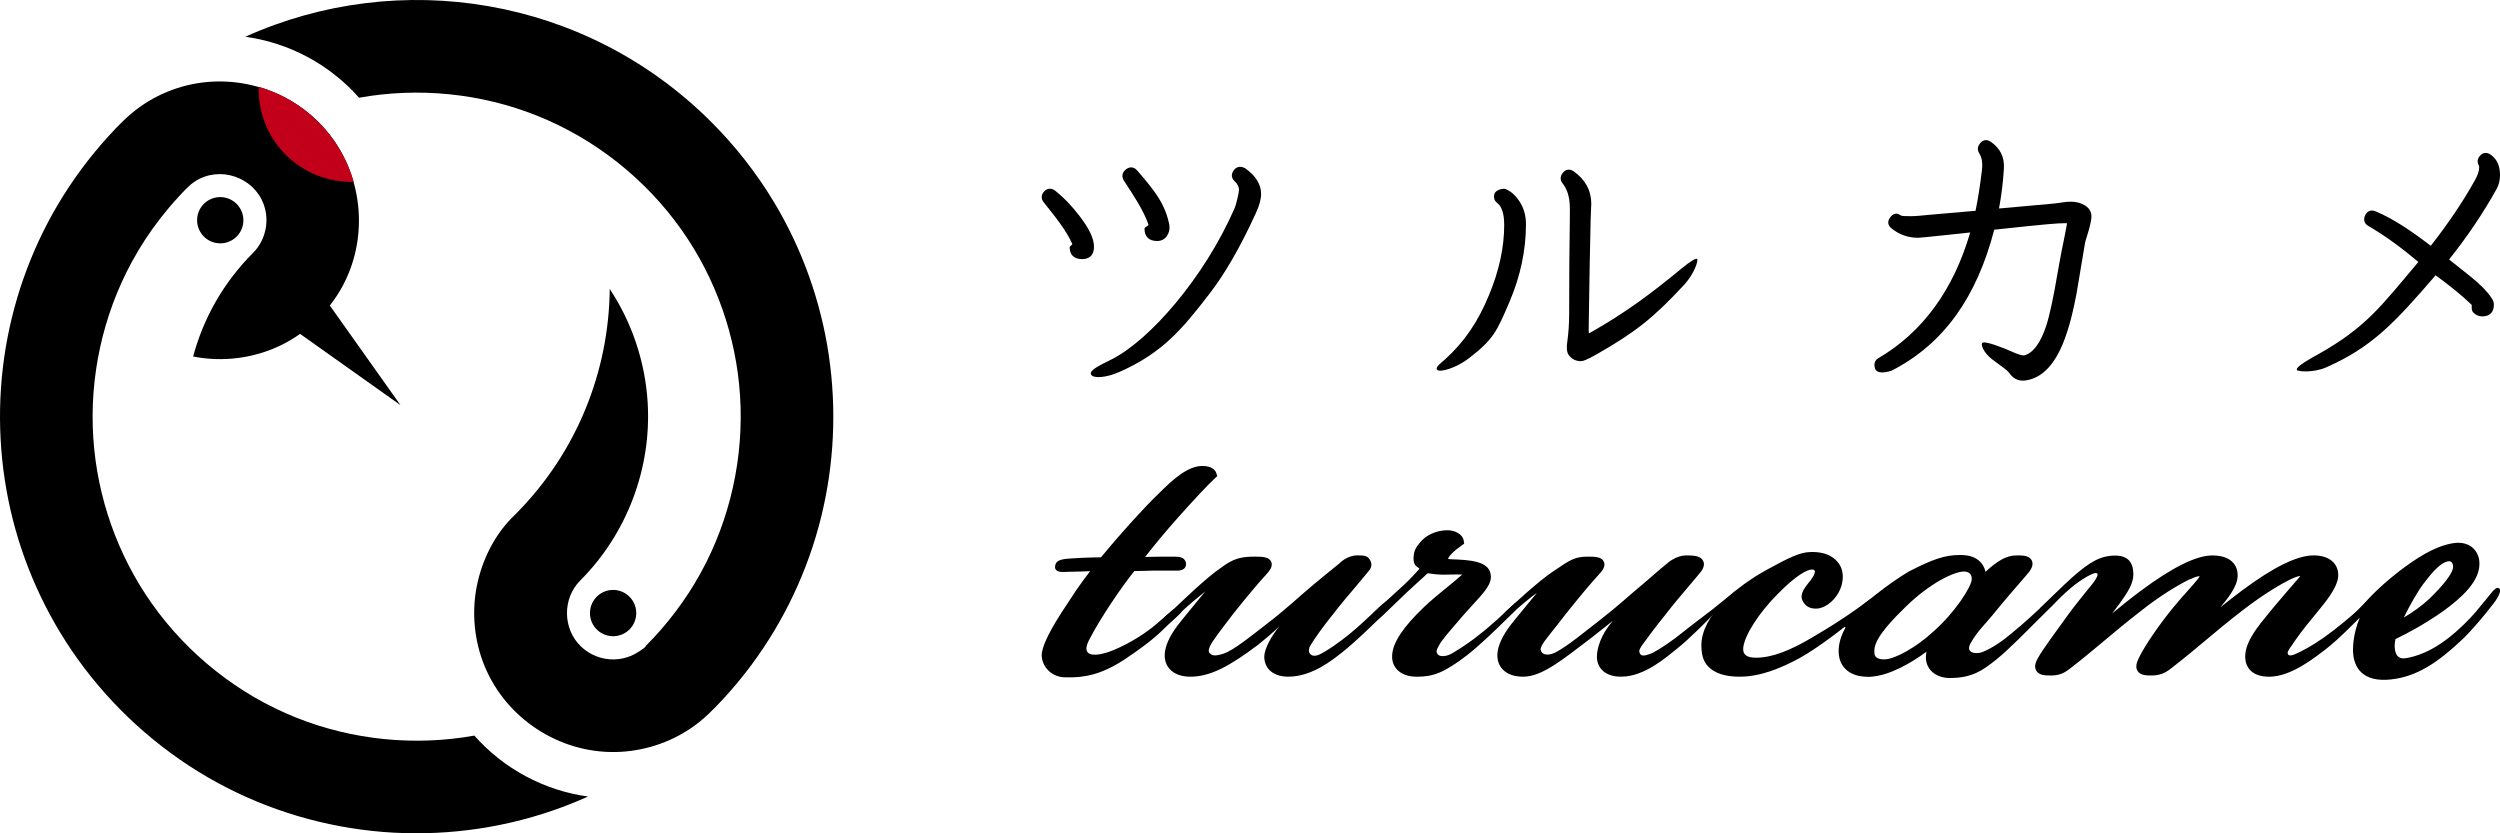 <?xml version="1.0" encoding="UTF-8"?>
<svg id="layer1" xmlns="http://www.w3.org/2000/svg" width="150" height="50" version="1.1" viewBox="0 0 750 250">
  <!-- Generator: Adobe Illustrator 29.2.1, SVG Export Plug-In . SVG Version: 2.1.0 Build 116)  -->
  <g>
    <path d="M327.3,112.3c-.6-1.36,3.49-3.11,6.05-4.42,11.41-5.67,27.95-24.52,37.11-45.6.32-.7,1.24-4.48,1.24-5.27,0-.96-.43-1.83-1.32-2.66-1-.92-1.1-2.07-.27-3.23.54-.77,1.66-1.61,3.47-.63,3.16,2.28,4.75,4.86,4.75,7.67,0,1.61-.53,3.56-1.58,5.79-4.5,9.88-9.13,17.95-13.77,24-8.33,10.8-14.15,17.86-27.12,23.62-3.98,1.77-7.97,2.07-8.56.74ZM324.59,77.73c-2.38,0-3.69-1.28-3.69-3.6,0-.24.75-.65.8-.92-1.81-4.13-5.17-8.23-8.55-12.47-.82-.98-.86-2.08-.11-3.08.56-.7,1.2-1.05,1.91-1.05.54,0,1.1.21,1.67.64,2.45,1.94,4.85,4.44,7.16,7.45,2.97,3.83,4.42,6.88,4.42,9.34s-1.28,3.69-3.6,3.69h0ZM347.14,72.3c-2.44,0-3.79-1.31-3.79-3.69,0-.5,1.05-.75,1.21-1.16-1.5-4.42-4.62-9.01-7.38-13.24-.75-1.25-.56-2.42.5-3.32.57-.46,1.13-.68,1.68-.68.66,0,1.27.32,1.8.94,3.03,3.48,5.04,6.03,6.14,7.78,1.81,2.78,2.99,5.71,3.52,8.7.15,1.22-.12,2.28-.78,3.21-.7.97-1.67,1.46-2.91,1.46h0Z"/>
    <path d="M431.16,110.97c-.72-.83,1.25-2.14,2.31-3.11,5.89-5.37,9.91-11.26,13.27-19.43,3-7.25,4.52-14.27,4.52-20.87,0-3.33-.68-5.56-2.04-6.63-.9-.65-1.22-1.62-.89-2.78.55-1.42,2.84-1.63,3.24-1.47,1.64.62,3.11,1.92,4.36,3.87,1.24,1.94,1.86,4.2,1.86,6.72,0,7.73-1.65,15.53-4.9,23.18-3.89,9.13-4.91,11.37-12.14,16.97-3.98,3.1-8.87,4.37-9.59,3.54ZM474.36,108.36c-1.61,0-2.88-.64-3.77-1.89-.55-.79-.68-2.09-.4-3.99.37-2.62.56-5.44.56-8.37,0-10.94.06-20.16.19-27.41.06-3.19.03-5.27-.09-6.18-.24-2.23-.93-4.07-2.06-5.49-.74-.91-.79-1.96-.12-2.95.55-.79,1.2-1.19,1.95-1.19.49,0,1.01.18,1.53.54,3.47,2.47,5.23,5.73,5.23,9.67l-.19,4.78c-.06,2.72-.16,7.38-.29,13.97l-.28,17.5c-.04,1.45,0,2.23.03,2.65.21-.1.5-.26.92-.48,10.16-5.77,17.93-11.58,26.85-18.93,2.82-2.33,4.33-3.13,4.72-2.94.42.5-.84,4.4-3.78,7.66-9.3,10.05-14.77,14.36-26.31,20.95-3.26,1.85-4.22,2.09-4.7,2.09h0Z"/>
    <path d="M606.86,114.19c-1.59,0-2.92-.71-3.94-2.11-.95-1.3-2.14-1.86-5.32-4.32-2.31-1.79-3.41-4.13-2.97-4.83.58-.92,6.8,1.62,8.51,2.38,2.38,1.09,3.45,1.32,3.94,1.32.11,0,.17-.01.2-.02,2.62-.69,4.8-3.6,6.5-8.62,1.06-3.14,2.27-8.74,3.59-16.64.69-3.97,1.37-7.47,2-10.4.37-1.86.62-3.19.75-3.97-.18-.01-.42-.02-.7-.02-1.11,0-2.78.1-4.96.29-2.8.25-8.1.79-16.19,1.66-5.21,20.03-14.95,34.16-30.78,42.29-2.61.87-4.53.65-4.95-.55s-.29-2.5,1.03-3.23c13.23-7.78,22.48-20.46,27.49-37.68,0,0-14.78,1.6-15.57,1.6-3.06,0-5.76-.95-8.02-2.81-.6-.48-.94-1.03-.99-1.63-.06-.62.19-1.24.72-1.87.58-.77,1.28-.94,1.76-.94.39,0,1.01.39,1.43.6.26.12.89.17,2.98.17,1.46,0,3.29-.23,5.59-.43,4.6-.37,9.16-.77,13.7-1.19.71-3.42,1.35-7.43,1.89-11.94.3-2.25.04-4.03-.76-5.28-.59-.93-.58-1.87.01-2.72.54-.83,1.21-1.26,1.98-1.26.48,0,.98.18,1.49.53,2.79,1.9,4.1,4.59,3.9,7.99-.24,4.03-.73,8.06-1.47,11.99l15.03-1.35c1.57-.13,2.89-.28,3.94-.47.89-.15,1.73-.22,2.49-.22,1.31,0,2.46.22,3.41.65,2.36,1,2.86,2.58,2.86,3.73,0,.88-.26,2.21-.78,4.08-.9,2.95-1.1,3.68-1.13,3.85-.82,5.05-1.68,10.16-2.57,15.3-1.34,7.19-2.99,12.85-4.91,16.82-2.69,5.58-6.22,8.67-10.49,9.21-.23.03-.45.04-.67.04h0Z"/>
    <path d="M689.06,110.98c-.45-1.04,4.96-3.89,6.25-4.62,14.6-8.19,19.07-14.58,30.2-27.78-5.25-4.42-10.26-8.03-14.92-10.74-1.22-.65-1.63-1.75-1.13-3.07.59-1.33,1.47-1.61,2.11-1.61.38,0,.8.1,1.23.29,5.37,2.28,10.69,5.9,16.43,10.29,4.98-6.37,9.65-13.16,13.27-19.72.83-1.48,1.25-2.75,1.25-3.78,0-.28-.04-.5-.12-.67-.49-.81-.45-1.72.14-2.56.55-.76,1.2-1.13,1.93-1.13.47,0,.95.16,1.44.48,1.9,1.27,2.86,3.34,2.86,6.16,0,1.5-.31,2.85-.93,4.02-4.04,7.27-8.86,14.44-14.34,21.31,4.67,3.87,10.06,7.42,12.76,11.6.44.58.67,1.25.67,1.97,0,2.26-1.24,3.5-3.5,3.5-.92,0-1.77-.34-2.53-1.02-.72-.64-.65-1.54-.6-2.41-2.87-2.8-6.64-5.85-10.85-8.9-12.07,13.96-18.87,21.48-32.85,27.63-3.72,1.64-8.55,1.31-8.79.74Z"/>
  </g>
  <g>
    <path d="M680.71,203.01c-2.53,0-4.44-.67-5.68-1.99-1.05-1.12-1.55-2.66-1.45-4.47.19-4.28,3.83-8.69,7.04-12.58.42-.51.83-1.01,1.22-1.49,2.37-2.85,4.6-5.42,6.7-7.84l1.27-1.46c.12-.15.21-.29.27-.4-.52.06-1.48.29-3.23,1.17-1.96.98-7.31,3.87-14.5,9.48-4.14,3.2-7.4,5.93-10.55,8.57-3.17,2.66-6.45,5.41-10.63,8.64-1.85,1.44-3.48,2.01-5.81,2.01-1.63,0-3.29-.1-4.09-1.36-.73-1.15-.26-2.54.3-3.75,1.93-4.05,6.6-10.64,10.21-15.05,1.59-1.97,3.21-3.77,4.63-5.37,1.4-1.57,2.61-2.92,3.23-3.81.14-.18.23-.33.28-.46h-.05c-.8,0-2.14.58-3.34,1.12-3.35,1.67-8.94,5.05-14.43,9.45-4.16,3.21-7.42,5.95-10.57,8.59-3.17,2.66-6.44,5.4-10.61,8.63-1.93,1.5-3.4,2.01-5.81,2.01-1.71,0-3.45-.12-4.24-1.47-.74-1.27-.07-2.75.5-3.75,1.32-2.46,5.66-8.27,8.57-12.34,2.21-3.09,4.74-6.13,6.56-8.43,0,0,3.41-3.83,2.67-4.61-.75-.78-5.16,2.03-7.78,4.22-2.77,2.35-4.89,4.6-4.89,4.6l-4.06,2.41-.35-.94c2.4-2.23,7.12-6.99,9.91-9.42,4.96-4.33,8.16-6.25,12.6-6.25s5.41,2.87,5.41,5.59-1.49,5.17-4.25,8.99c-.66.88-1.37,1.81-2.1,2.77,2.74-2.27,5.7-4.64,8.73-6.89,9.37-6.96,16.53-10.5,21.29-10.5,2.94,0,5.09.78,6.39,2.33,1.06,1.27,1.45,2.95,1.11,4.87-.48,2.56-2.56,5.37-5.04,8.34,2.14-1.73,4.33-3.43,6.5-5.05,9.5-7.06,16.53-10.5,21.47-10.5,2.67,0,4.75.77,6.04,2.23,1.05,1.19,1.49,2.76,1.27,4.52-.55,3.32-3.54,6.97-6.43,10.49-.49.6-.98,1.19-1.44,1.77-2.23,2.65-4.24,5.33-6.16,8.21-.85,1.27-1.45,1.94-.86,2.6.58.65,2.74-.51,3.88-1.08,2.13-1.07,5.42-2.98,9.58-6.19,3.42-2.61,8.4-6.99,8.4-6.99.89-.75,2.79-1.93,3.2-1.52.26.26-1.74,2.68-2.55,3.5-1.78,1.78-7.47,7.68-11.46,10.72-3.16,2.37-10.2,8.14-16.89,8.14h0Z"/>
    <path d="M718.86,203.61c-4.28.74-7.57.29-9.78-1.33-1.71-1.25-2.75-3.16-3.08-5.66-.26-2.1-.11-6.36,1.91-11.28-.54.08-4.31,2.82-4.31,2.82,0,0,.8-2.05,1.67-2.95,2.64-2.75,3.77-4.01,6.28-6.61,1.61-1.66,4.75-4.57,8.32-7.32,4.69-3.55,10.22-7.31,15.76-8.27l.18-.03c2.85-.49,4.67.33,5.69,1.11,1.31,1.01,2.13,2.53,2.3,4.29.55,5.78-5.35,10.92-10.54,14.74-5.21,3.74-10.97,6.88-14.61,8.59-.28,1.24-.3,2.46-.17,3.19.34,1.99,1.33,2.89,3.32,2.55,2.38-.41,7.83-1.62,14.91-7.86,3.42-3.01,5.38-5.12,8.27-8.77,1.94-2.14,3.54-4.99,4.67-4.36,1.13.63-.52,3.38-2.22,5.38-1.96,2.55-5.72,7.13-8.8,10.05-7.04,6.68-13,10.56-19.75,11.72h0ZM727.04,175.13c-1.71,2.26-4.09,6.42-5.88,10.11,2.8-1.62,5.58-3.66,7.68-5.64,3.88-3.76,7.29-7.76,7.08-9.78-.04-.59-.3-1.68-1.57-1.41-1.27.27-3.23,1.23-7.31,6.72Z"/>
    <path d="M589.24,171.45c-3.01,0-10.2,3.47-17.39,10.44-9.05,8.77-9.8,11.8-9.5,14.31.14,1,1.15,1.66,2.98,1.61,3.09,0,9.62-3.66,14.59-8.27,6.63-5.8,11.45-13.5,11.59-15.63.13-1.59-.76-2.42-2.28-2.46h0ZM560.29,203.03c-2.11,0-5.03-.46-6.95-2.64-1.44-1.63-1.99-3.84-1.65-6.58.24-1.81.88-3.62,1.97-5.54-.22-.1-.71-.52-.71-.52,0,0,2.52-3.23,4.42-4.96.58-.58,8.71-7.49,15.3-11.35,7.36-3.77,10.85-4.94,15.34-4.94.77,0,1.51.05,2.21.16,2.05.31,3.72,1.37,4.69,2.98.35.58.6,1.23.75,1.9,3.24-3.02,6.14-4.9,9.08-4.9.28-.02.61-.02.92-.02,1.47,0,3.25.18,3.9,1.57.72,1.54-.65,3.18-1.23,3.88l-1.17,1.36c-2.54,2.92-6.01,6.91-9.39,11.1-2.09,2.57-4.62,4.94-6.38,8.09-2.13,3.3,1.31,3.69,3.14,3.06,1.82-.63,5.27-2.55,8.7-5.49,4.4-3.57,7.28-6.36,8.9-7.84l4.41-1.47s-3.52,3.44-5.51,5.43c-2.58,2.58-8.68,8.82-12.14,11.55-4.22,3.38-7.35,5.54-13.92,5.54-4.07,0-6.91-2.35-7.19-5.68-.06-.69,0-1.43.15-2.2-4.49,3.29-11.01,7.21-16.95,7.52-.23.01-.46.02-.68.02h0Z"/>
    <path d="M458.3,172.07"/>
    <path d="M486.39,203.01c-5.4,0-7.32-3.1-7.32-6,0-2.29,1.03-6.44,4.79-10.78-1.24.97-5.11,4.08-6.25,4.96-8.74,6.61-14.89,11.82-20.69,11.82-2.66,0-4.78-.76-6.13-2.2-1.13-1.19-1.67-2.8-1.57-4.65.18-2.52,1.45-5.3,3.88-8.55.89-1.2,6.9-8.42,7.93-9.71-1.67,1.06-6.08,4.86-8.45,7-1.41,1.27-3.58,2.46-3.58,2.46,0,0,1.06-2.38,3.02-4.17,1.95-1.78,9.3-8.7,14.03-11.85,4.93-3.29,6.2-4.35,10.35-4.35,2.32,0,4.14.12,4.77,1.55.6,1.37-.47,2.69-1.61,3.93-2.15,2.32-5.44,6.23-9.76,11.64-3.78,4.97-6.6,8.12-7.33,9.71-.47.93-.29,1.46.14,1.97,1,1.06,3.07.43,3.95-.01,4.07-2.22,7.62-5.28,13.36-9.72,5.22-4.02,9-7.59,12.54-10.5,2.61-2.15,5.07-4.48,7.64-6.49,0,0,2.57-2.45,5.79-2.45,2.27,0,4.37.13,5.09,1.71.72,1.56-.64,3.14-1.15,3.74-1.27,1.55-2.47,2.96-3.68,4.37-1.94,2.28-3.95,4.63-6.29,7.66-3.14,3.88-6.32,8.15-7.28,9.53s-.99,1.99-.37,2.73c.62.74,2.72-.08,3.8-.62,1.85-.93,5.7-3.52,8.57-5.86,3.8-3.04,6.71-5.14,8.85-6.82,2.27-1.79,7.73-6.22,7.73-6.22,0,0-5.58,5.92-6.96,7.3-2.53,2.53-7.33,7.49-11.3,10.64-2.78,2.16-9.44,8.22-16.48,8.22h0Z"/>
    <path d="M386.61,203.01c-5.4,0-7.33-3.1-7.33-6,0-2.28,2.14-6.3,4.58-9.15-1.3,1.33-5.27,4.68-6.42,5.56-8.74,6.61-14.52,9.59-20.32,9.59-2.65,0-4.77-.76-6.13-2.2-1.13-1.19-1.67-2.8-1.57-4.65.18-2.52,1.45-5.3,3.88-8.55.89-1.2,7.24-8.89,8.27-10.18-.78.66-5.29,4.23-7.19,6.21-1.91,1.99-3.92,3.83-4.99,3.83-.42,0-.86-.43-.85-.96.02-.99,1.65-2.04,3.61-3.82,1.95-1.78,9.63-9.37,14.36-12.52,3.65-2.7,5.93-3.18,10.08-3.18,2.32,0,4.14.12,4.77,1.55.6,1.37-.47,2.69-1.61,3.93-2.15,2.32-5.43,6.23-9.76,11.64-3.78,4.97-6.29,8.19-7.01,9.78-.47.94-.47,1.69-.04,2.08.43.39.9,1.17,4.05.15,3.14-1.03,8.24-5.24,13.98-9.68,5.21-4.02,9.48-8.1,13.02-11.01,2.61-2.15,5.19-4.34,7.77-6.36,0,0,2.24-2.46,5.45-2.46,2.27,0,3.23.13,3.96,1.71.72,1.56-.26,2.65-.77,3.24-1.26,1.54-2.84,3.44-4.04,4.85-1.95,2.28-3.97,4.64-6.31,7.68-3.14,3.88-5.53,7.26-6.89,9.48-1.28,2.1.09,3.87,2.51,2.85,2.09-.88,6.04-3.66,8.91-6,3.75-3,6.86-6.17,8.9-8.02,1.69-1.7,6.05-4.6,6.41-4.18.29.29-3.9,5.12-5.28,6.49-2.53,2.53-8.05,7.91-12.03,11.05-2.77,2.16-8.94,7.23-15.99,7.23h0Z"/>
    <path d="M424.97,203.01c-2.52,0-4.54-.74-5.85-2.14-1.08-1.15-1.59-2.65-1.47-4.34.17-3.71,3.28-8.43,9.52-14.38,2.15-2.06,4.84-4.25,7.21-6.18,1.53-1.25,3.35-2.73,4.26-3.6-.31-.03-.72-.04-1.29-.04s-1.19.01-1.86.03c-.8.02-1.67.04-2.57.04-1.52,0-3.57-.24-4.63-.43-1.72,1.67-3.52,3.17-6.22,5.71-3.22,3.03-5.53,5.4-7.62,7.29-1.69,1.5-4.13,2.67-4.49,2.31-.36-.36,1.65-3.14,3.55-4.85,0,0,5.07-4.52,7.6-6.9,2.13-1.97,3.26-3.32,4.73-4.89-.38-.57-1.78-.7-1.78-2.95s.61-3.35,1.89-4.88c1.86-2.33,4.98-3.74,8.31-3.74,2.1,0,4.51,1.09,4.85,3.12l.15.9-.74.53c-1.34.96-1.99,1.46-3.03,2.49-.74.79-1,1.28-1.1,1.53.14.05.37.1.74.13,5.67.2,12.13.43,12.13,5.24v.19c0,2.33-2.34,4.87-5.57,8.39-1.12,1.21-2.31,2.52-3.48,3.89-2.94,3.47-5.67,6.44-6.63,8.35-.63,1.14-.86,1.82-.19,2.55.67.73,2.55.54,3.96-.23,1.06-.58,4.85-2.84,8.34-5.68,4.06-3.14,7.68-6.65,10.13-8.91,1.32-1.32,2.06-.9,2.06-.9,0,0-.12,1.35-1.49,2.7,0,0-9.64,9.68-14.29,13.22-6.94,5.29-10.14,6.44-15.12,6.44h0Z"/>
    <path d="M521.89,203.01c-4.37,0-7.57-1.05-9.5-3.13-1.5-1.62-1.95-3.58-1.98-6.38.12-8.84,10.33-17.53,19.89-22.71,6.4-3.52,9.85-5.18,12.94-5.18,5.1-.14,7.39,1.95,8.49,3.57,1.06,1.56,1.36,3.57.89,5.82-.85,4.04-4.53,7.59-7.86,7.59-2.18,0-3.11-1.02-3.65-1.79-1.41-1.99-.26-3.82,1.46-5.94,1.91-2.36,2.63-4.01.99-4.01-1.28,0-4.69,1.6-10.4,7.51-5.34,5.34-9.82,12.19-10.19,15.98-.2,2.1,1.11,2.97,3.84,2.97,5.02,0,10.51-2.35,16.48-5.86,5.98-3.51,8.32-5.07,11.5-7.21,3.19-2.15,6.56-4.74,6.56-4.74,0,0-2.67,3.92-4.02,5.27-2.73,2.52-11.9,9.61-17.23,12.53-5.33,2.92-11.73,5.7-18.03,5.7h-.19Z"/>
    <path d="M319.64,203.2c-4.43,0-7.21-3.52-7.13-6.86.34-4.21,5.31-11.68,8.61-16.62.74-1.11,1.37-2.06,1.82-2.77,1.46-2.13,3.21-4.46,4.1-5.59-.11,0-.22,0-.34.01-1.11.05-4.83.16-5.96.16-1.23,0-3.18.34-3.9-.54-.28-.34-.43-.55-.26-1.44.48-1.94,2.93-1.9,6.39-2.11,1.95-.15,6.29-.24,7.32-.25,5.63-6.85,13.04-15.04,17.45-19.25,3.94-3.93,8.53-8.15,12.92-8.15,3.06,0,3.96,1.34,4.23,2.14l.3.9-.7.64c-2.05,1.88-6.64,6.78-11.42,12.17-3.44,3.89-6.39,7.42-9.54,11.44,2.94-.08,5.43-.08,7.69-.08,1.44,0,3.27-.13,4.06.83.41.5.62,1.03.51,1.69-.31,1.93-2.63,1.66-3.55,1.66h-1.14c-3.94-.01-6.84-.01-10.81.15-3.62,4.47-10.37,14.31-13.66,20.87-2.7,5.37,2.86,4.67,6.99,3.01,6.38-2.57,11.41-6.35,13.24-7.96,1.02-.9,4.5-3.87,5.31-4.55l2.23.96s-4.68,4.42-5.49,5.23c-2.19,2.19-5.86,5.21-11.86,9.14-6.75,4.42-12.06,5.35-17.39,5.17h0Z"/>
  </g>
  <g>
    <g>
      <path d="M71.2,70.76c2.59-2.83,2.39-7.22-.44-9.81-2.83-2.59-7.22-2.4-9.81.43-2.59,2.83-2.39,7.22.44,9.81,2.83,2.58,7.23,2.39,9.81-.44Z"/>
      <path d="M178.81,179.24c-2.59,2.83-2.39,7.22.44,9.81,2.83,2.58,7.23,2.39,9.81-.44,2.59-2.83,2.39-7.22-.44-9.81-2.83-2.59-7.22-2.4-9.81.43Z"/>
      <path d="M142.28,220.68c-17.84,3.21-36.49,1.35-53.34-5.36-17.41-6.94-32.63-19.01-43.43-34.31-10.26-14.54-16.35-31.84-17.52-49.59-1.2-18.25,2.81-36.71,11.53-52.79,2.52-4.64,5.42-9.07,8.66-13.23,1.66-2.13,3.41-4.21,5.24-6.19,1.61-1.74,3.2-3.59,5.21-4.87,7.36-4.67,17.49-1.22,20.48,6.97,1.83,5.03.56,10.81-3.23,14.59h0c-8.92,8.93-14.89,19.68-17.94,31.05,8.88,1.76,18.26.56,26.4-3.41,1.98-.97,3.88-2.1,5.69-3.37l30.12,21.37-21.2-29.88c1.6-2.04,3.01-4.23,4.2-6.54,7.62-14.83,5.49-33.34-5.32-46.04-10.91-12.81-28.92-17.86-44.9-12.56-3.93,1.3-7.66,3.2-11.03,5.6-3.52,2.51-6.52,5.63-9.42,8.82-5.71,6.27-10.78,13.12-15.1,20.41-8.36,14.11-13.86,29.86-16.15,46.1-2.26,16.05-1.39,32.52,2.57,48.23,4.05,16.06,11.33,31.26,21.3,44.48,10.72,14.2,24.45,26.11,40.08,34.63,15.29,8.34,32.32,13.39,49.68,14.79,17.24,1.39,34.73-.81,51.08-6.46,3.55-1.23,7.05-2.62,10.48-4.16-13.16-1.79-25.34-8.35-34.13-18.29Z"/>
      <path d="M248.67,106.73c-2.39-16.23-7.98-31.96-16.43-46.02-5.26-8.77-11.62-16.87-18.85-24.1C175.59-1.2,119.6-9.72,73.59,11.03c13.16,1.79,25.35,8.34,34.13,18.29,17.84-3.21,36.49-1.35,53.34,5.37,17.4,6.94,32.61,18.99,43.42,34.29,10.25,14.51,16.34,31.78,17.52,49.5,1.24,18.55-2.9,37.34-11.91,53.61-4.4,7.94-9.93,15.25-16.34,21.67h0c0,.41-1.64,1.41-1.97,1.64-.75.52-1.56.96-2.4,1.32-1.64.7-3.42,1.08-5.21,1.11-3.66.06-7.24-1.35-9.88-3.88-5.52-5.32-5.61-14.4-.19-19.83h0s0,0,0,0c13.98-13.98,21.4-33.64,20.2-53.36-.74-12.11-4.67-23.95-11.38-34.07-.24,24.55-9.72,49.03-28.45,67.77-5.96,5.58-9.92,13.57-11.46,21.53-1.54,7.98-.72,16.35,2.38,23.87,6.47,15.68,22.31,26.05,39.25,25.75,8.2-.14,16.3-2.74,23.04-7.42,3.55-2.47,6.57-5.55,9.49-8.72,2.89-3.15,5.62-6.45,8.18-9.88,9.89-13.28,17.07-28.51,21.02-44.58,3.87-15.74,4.65-32.21,2.29-48.25Z"/>
    </g>
    <path d="M95.54,36.61c-5.17-5.17-11.37-8.7-17.94-10.58-.2,7.36,2.5,14.79,8.12,20.4,5.62,5.62,13.04,8.32,20.4,8.12-1.89-6.57-5.41-12.77-10.58-17.94Z" fill="#c30019"/>
  </g>
</svg>